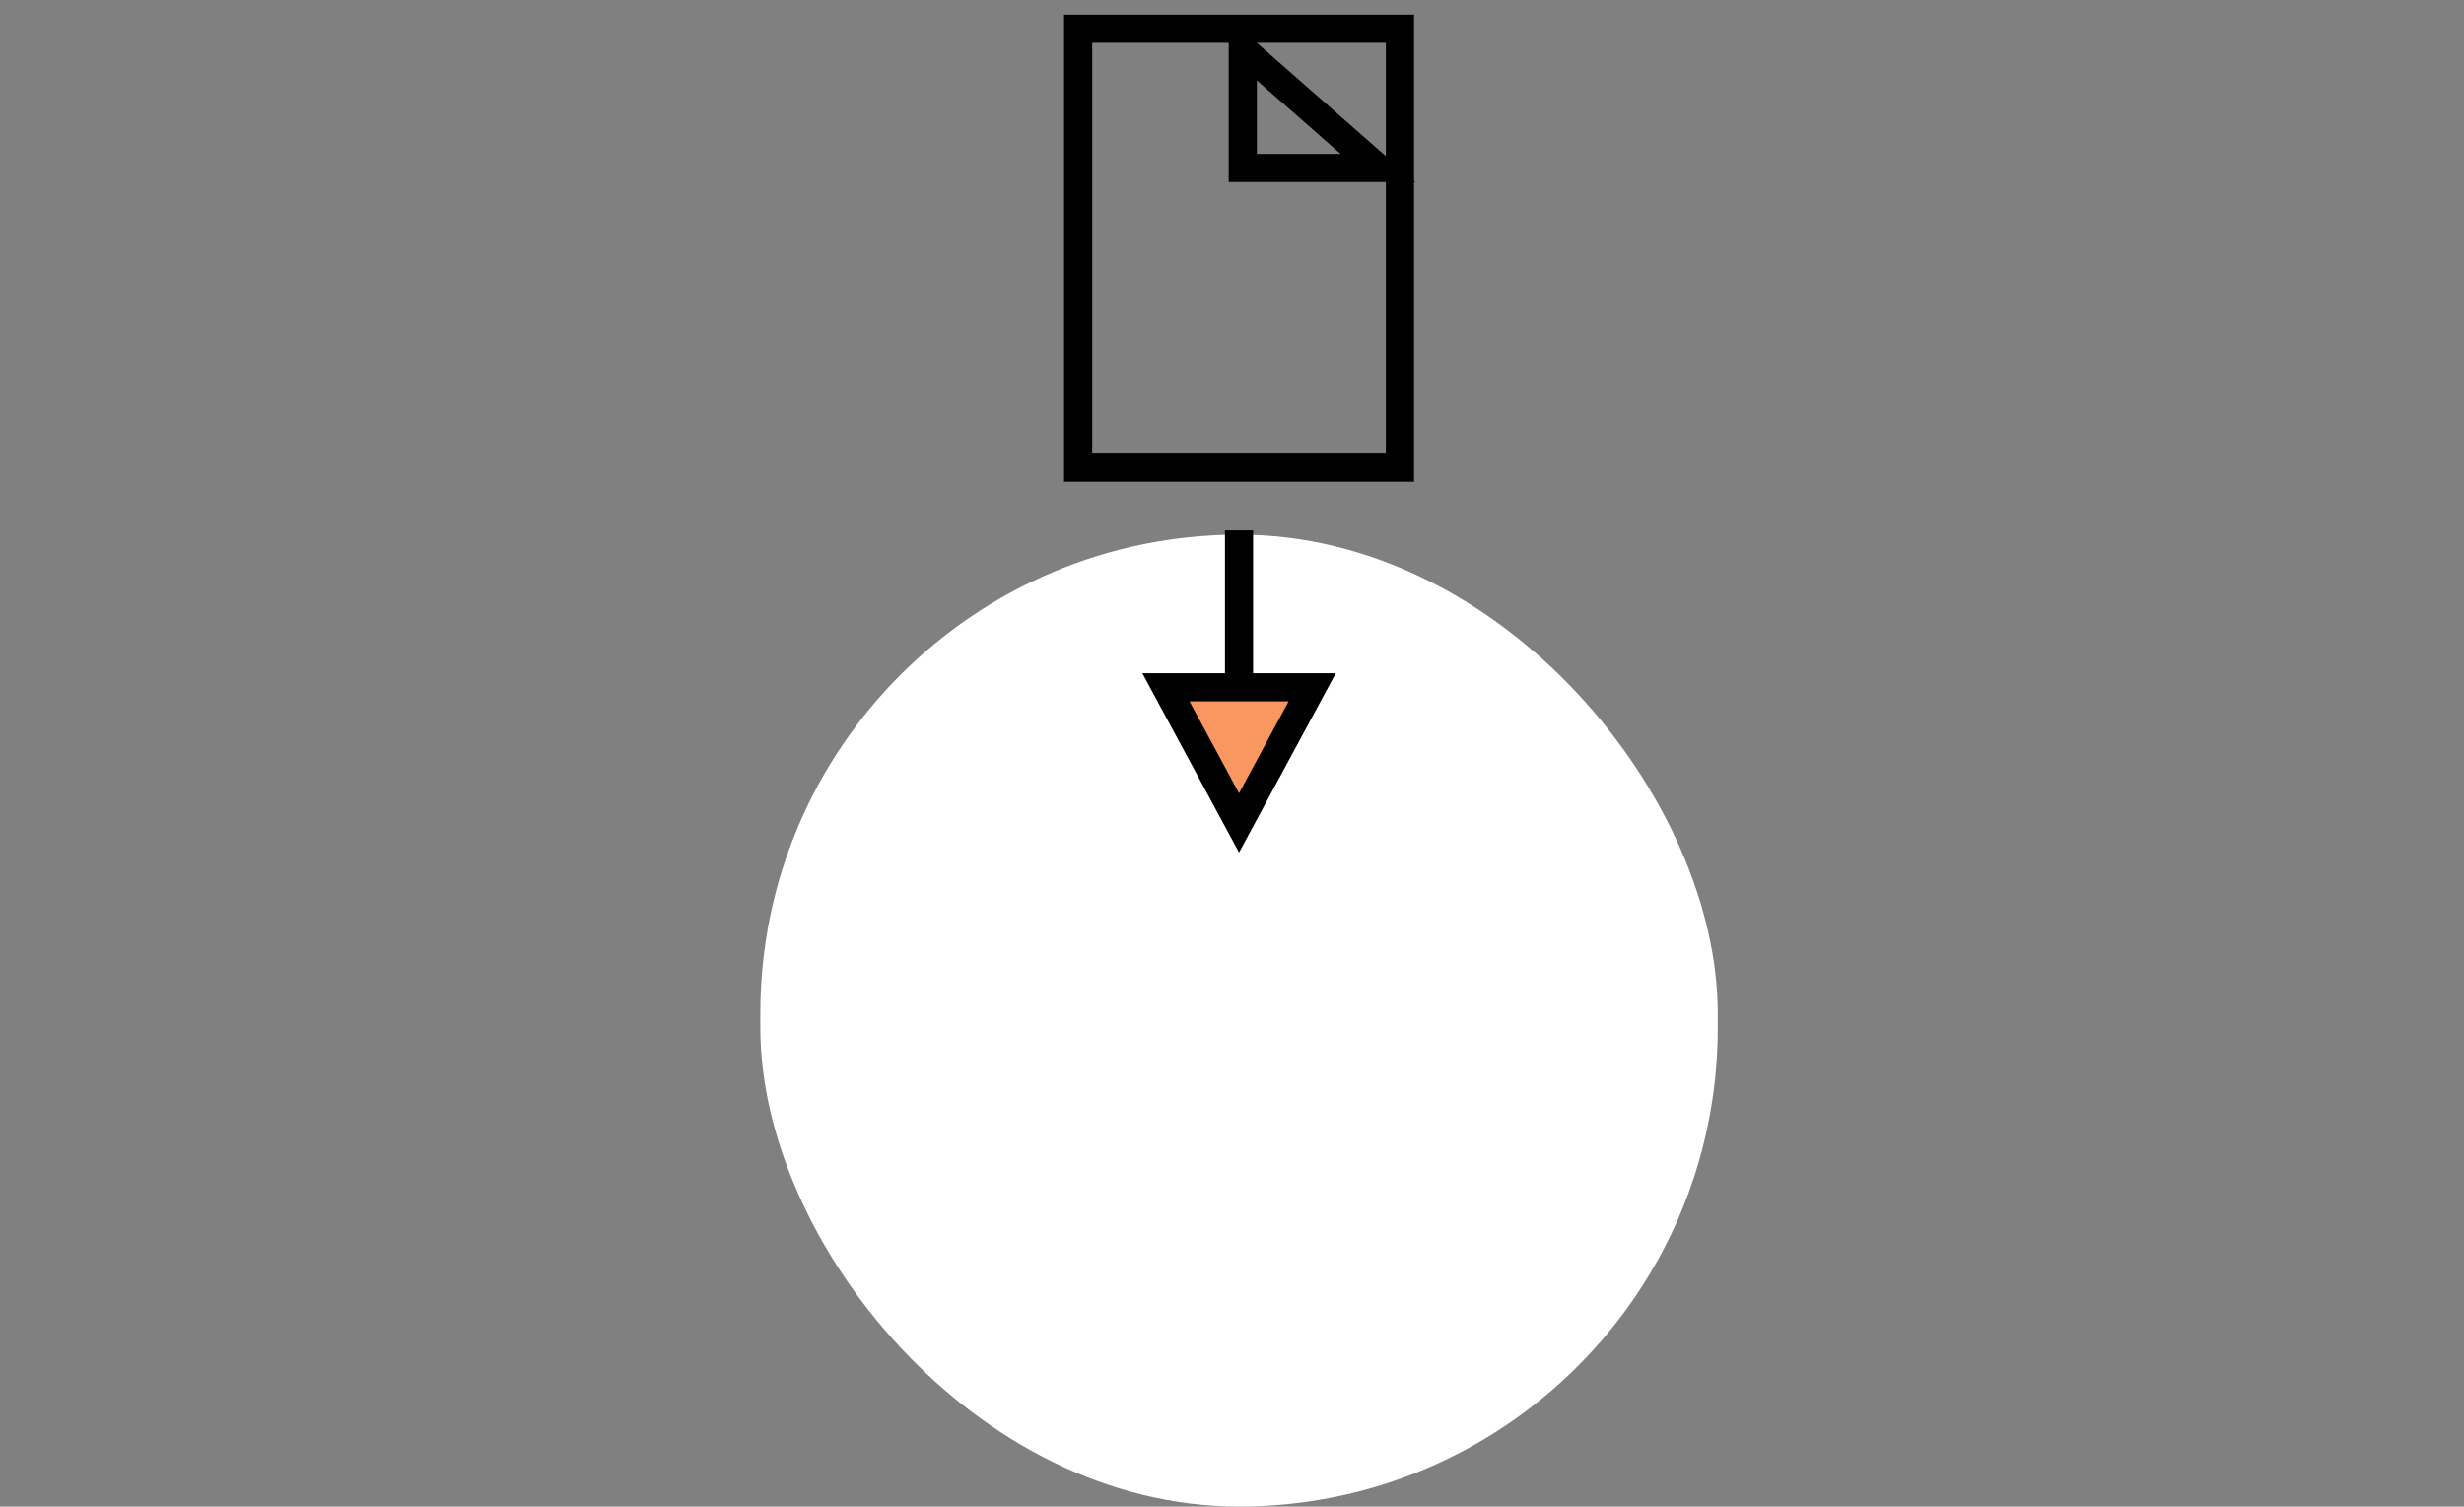<?xml version="1.0" encoding="UTF-8"?> <svg xmlns="http://www.w3.org/2000/svg" width="175" height="107" viewBox="0 0 175 107" fill="none"><rect x="0" y="0" width="175" height="107" fill="#808080" stroke="none"/><rect x="54" y="37.968" width="68" height="69.032" rx="34" fill="white"></rect><path d="M93.195 48.814H88H82.806L88 58.442L93.195 48.814Z" fill="#F99761"></path><path d="M88 37.665V48.814M88 48.814H93.195L88 58.442L82.806 48.814H88Z" stroke="black" stroke-width="2"></path><path d="M88.266 11.933V3.5L97.87 11.933H88.266Z" stroke="black" stroke-width="2"></path><path d="M76.572 2.039V33.206H99.428V2.039H76.572Z" stroke="black" stroke-width="2"></path></svg> 